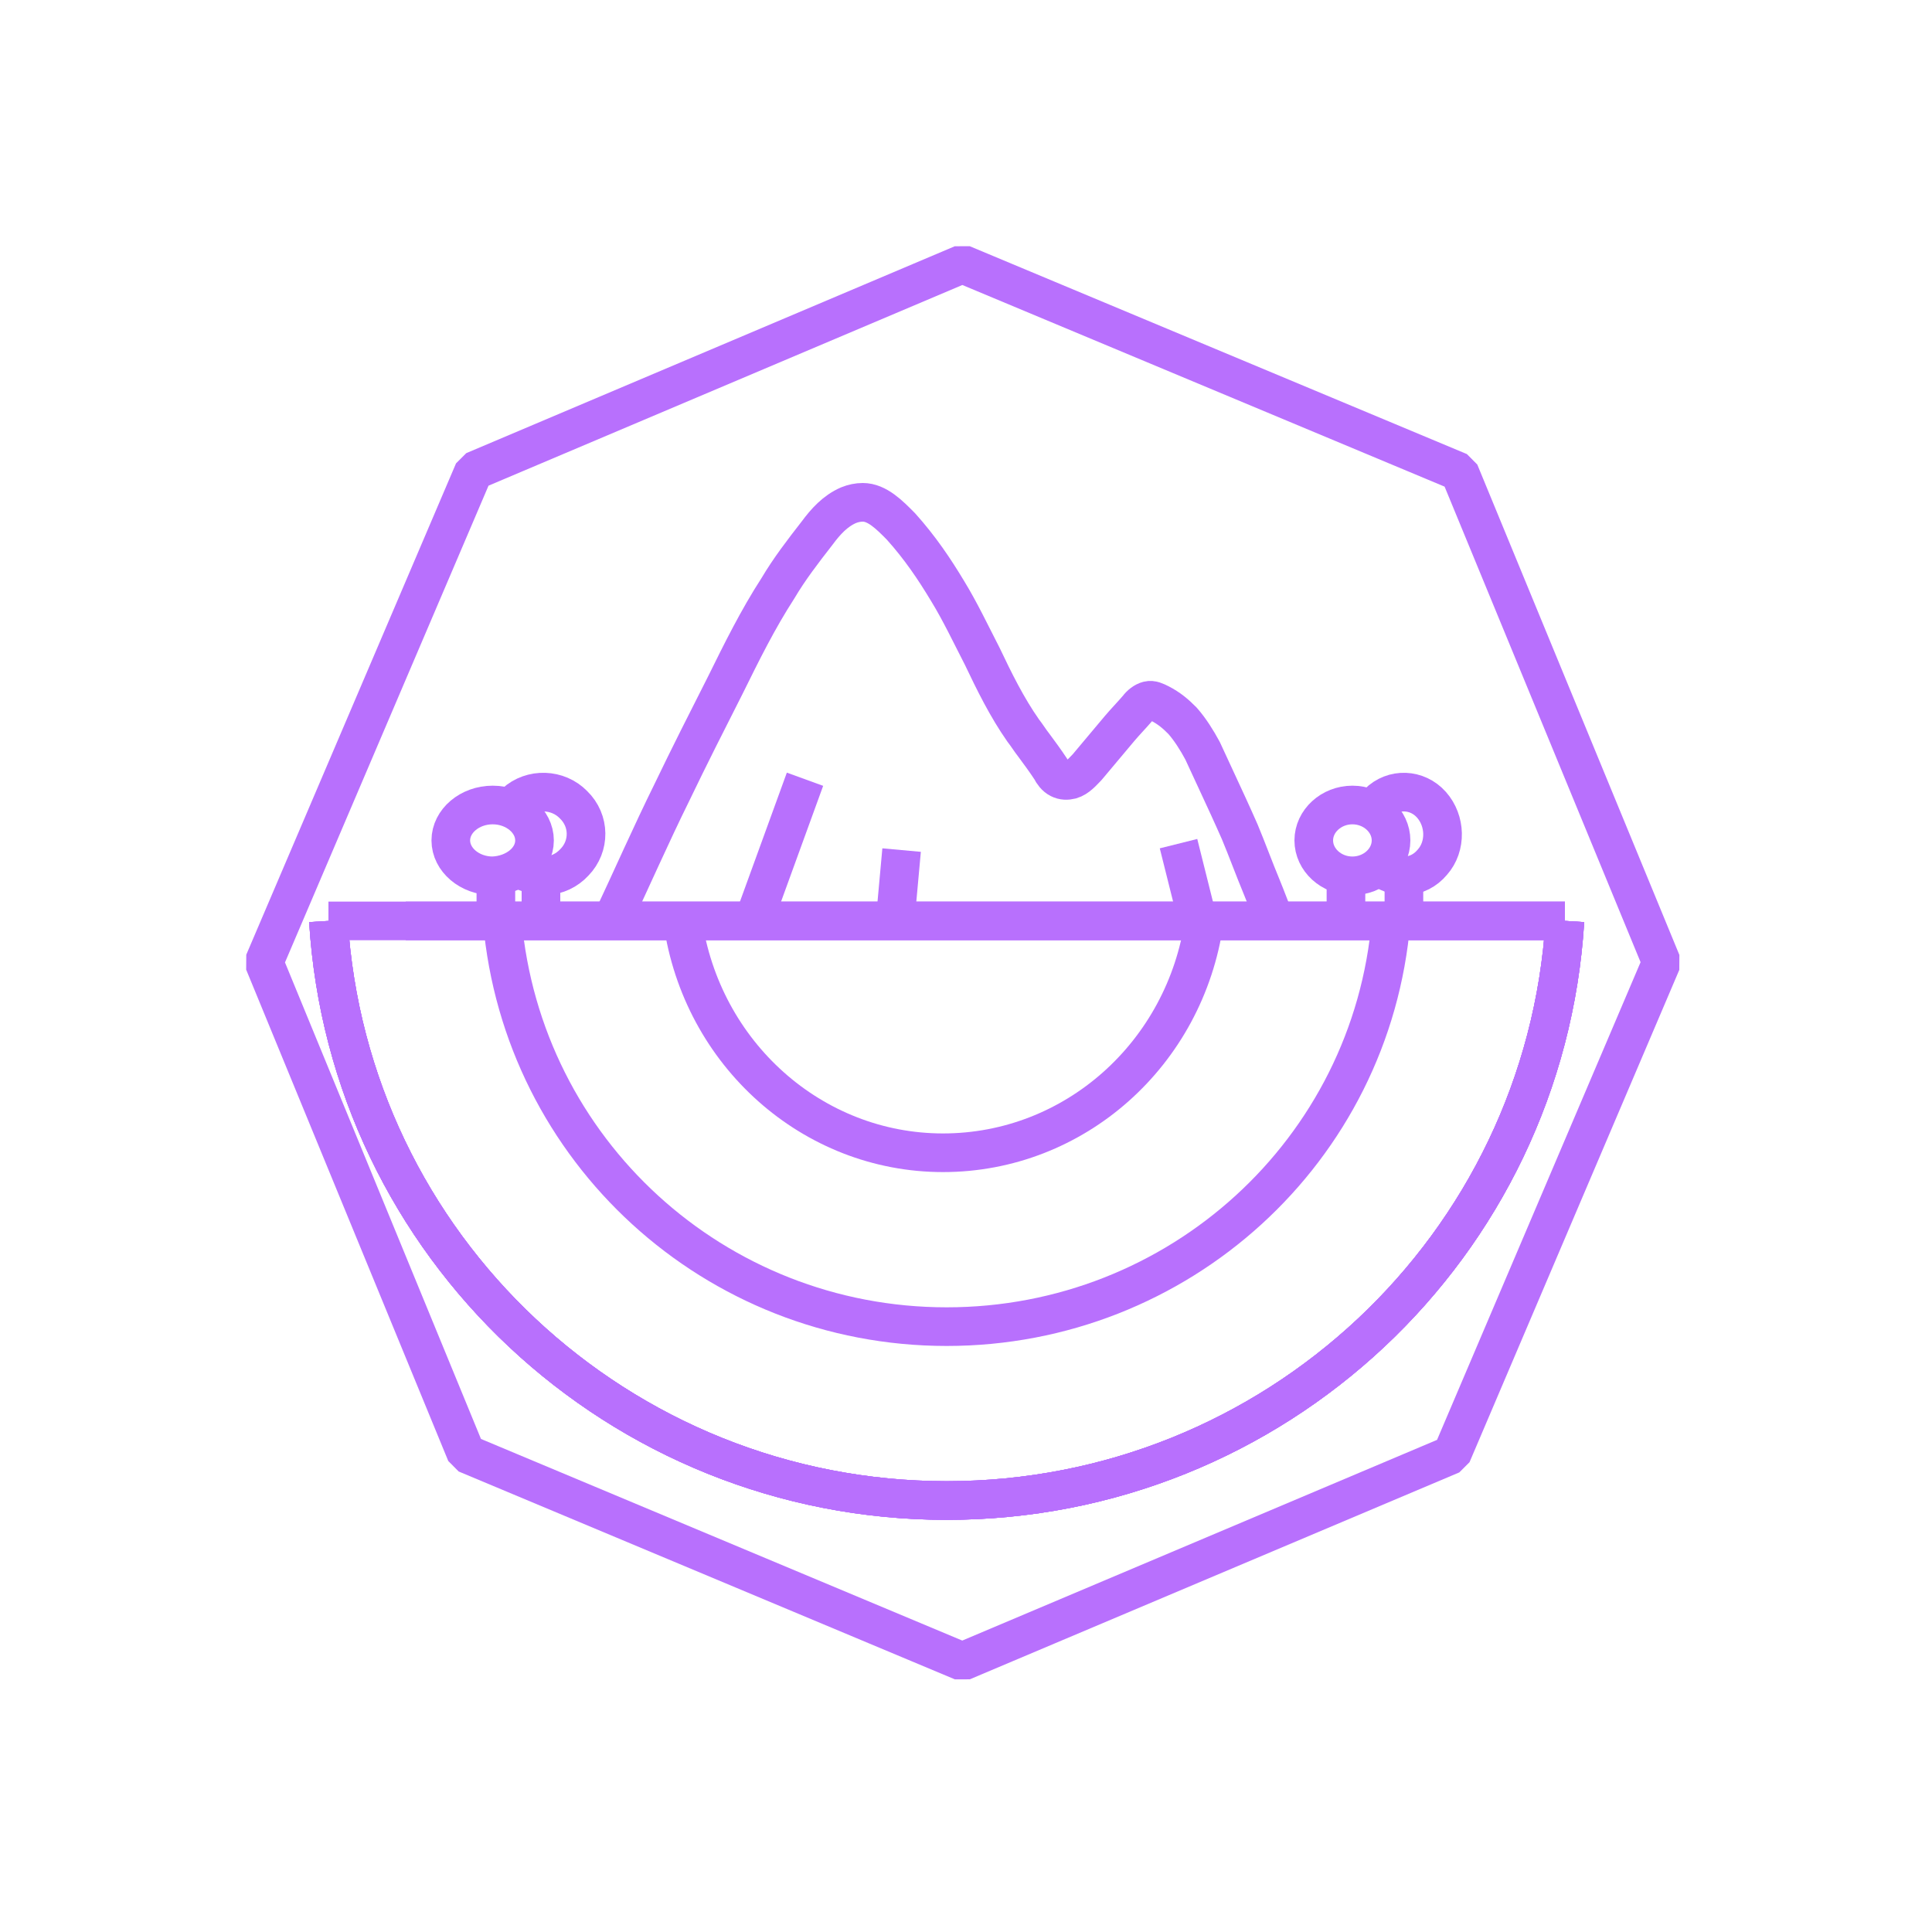 <svg width="300" height="300" viewBox="0 0 300 300" fill="none" xmlns="http://www.w3.org/2000/svg">
<path d="M106 143C108.94 163.636 126.14 179 146.426 179C166.86 179 184.06 163.636 187 143" stroke="#B870FD" stroke-width="6" stroke-linejoin="bevel"/>
<path d="M78 143C81.15 178.68 111 206 147 206C183 206 213 178.68 216 143" stroke="#B870FD" stroke-width="6" stroke-linejoin="bevel"/>
<path d="M51 143C54.13 193.579 96.168 233 147 233C197.832 233 239.87 193.579 243 143" stroke="#B870FD" stroke-width="6" stroke-linejoin="bevel"/>
<path d="M51 143C54.13 193.579 96.168 233 147 233C197.832 233 239.87 193.579 243 143" stroke="#B870FD" stroke-width="6" stroke-linejoin="bevel"/>
<path d="M51 143C54.13 193.579 96.168 233 147 233C197.832 233 239.87 193.579 243 143" stroke="#B870FD" stroke-width="6" stroke-linejoin="bevel"/>
<path d="M51 143C54.13 193.579 96.168 233 147 233C197.832 233 239.87 193.579 243 143" stroke="#B870FD" stroke-width="6" stroke-linejoin="bevel"/>
<path d="M63 143H243" stroke="#B870FD" stroke-width="6" stroke-linejoin="bevel"/>
<path d="M83 130.5C83 127.488 80.059 125 76.5 125C72.941 125 70 127.488 70 130.5C70 133.512 72.941 136 76.5 136C80.059 135.869 83 133.512 83 130.5Z" stroke="#B870FD" stroke-width="6" stroke-linejoin="bevel"/>
<path d="M80.151 134.472C82.868 136.666 86.792 136.52 89.207 133.886C91.622 131.399 91.622 127.448 89.056 124.961C86.641 122.473 82.566 122.327 80 124.668" stroke="#B870FD" stroke-width="6" stroke-linejoin="bevel"/>
<path d="M77 136V143" stroke="#B870FD" stroke-width="6" stroke-linejoin="bevel"/>
<path d="M84 136V143" stroke="#B870FD" stroke-width="6" stroke-linejoin="bevel"/>
<path d="M216 130.5C216 127.488 213.286 125 210 125C206.714 125 204 127.488 204 130.5C204 133.512 206.714 136 210 136C213.286 136 216 133.512 216 130.5Z" stroke="#B870FD" stroke-width="6" stroke-linejoin="bevel"/>
<path d="M214.138 134.472C216.62 136.666 220.206 136.52 222.412 133.886C224.619 131.399 224.481 127.448 222.275 124.961C220.068 122.473 216.344 122.327 214 124.668" stroke="#B870FD" stroke-width="6" stroke-linejoin="bevel"/>
<path d="M209 136V143" stroke="#B870FD" stroke-width="6" stroke-linejoin="bevel"/>
<path d="M218 136V143" stroke="#B870FD" stroke-width="6" stroke-linejoin="bevel"/>
<path d="M117 143L125 121" stroke="#B870FD" stroke-width="6" stroke-linejoin="bevel"/>
<path d="M139 143L140 132" stroke="#B870FD" stroke-width="6" stroke-linejoin="bevel"/>
<path d="M183 131L186 143" stroke="#B870FD" stroke-width="6" stroke-linejoin="bevel"/>
<path d="M95 143C98.112 136.395 101.076 129.64 104.337 123.035C107.004 117.48 109.82 111.926 112.636 106.372C115.155 101.268 117.675 96.164 120.787 91.36C122.565 88.358 124.64 85.656 126.863 82.804C128.197 81.002 129.679 79.351 131.754 78.45C132.495 78.15 133.236 78 133.977 78C136.2 78 138.127 79.951 139.905 81.753C142.869 85.055 145.092 88.358 147.167 91.811C149.094 94.963 150.724 98.416 152.502 101.868C154.429 105.921 156.355 109.824 158.875 113.427C159.468 114.178 159.912 114.928 160.505 115.679C161.394 116.88 162.283 118.081 163.173 119.432C163.469 120.032 163.914 120.633 164.506 120.933C165.099 121.233 165.692 121.233 166.285 121.083C167.322 120.783 168.063 119.882 168.804 119.132C170.583 117.03 172.213 115.079 173.843 113.127C174.732 112.076 175.622 111.176 176.659 109.975C177.104 109.374 177.696 108.924 178.289 108.774C178.882 108.624 179.475 108.924 180.068 109.224C181.55 109.975 182.587 110.875 183.624 111.926C184.81 113.277 185.847 114.928 186.737 116.58C187.478 118.231 188.219 119.732 188.96 121.383C190.145 123.935 191.331 126.487 192.517 129.189C193.702 132.042 194.74 134.894 195.925 137.746C196.666 139.547 197.259 141.199 198 143" stroke="#B870FD" stroke-width="6" stroke-linejoin="bevel"/>
<path d="M243 143H51" stroke="#B870FD" stroke-width="6" stroke-linejoin="bevel"/>
<path d="M41 149.426L73.572 73.126L149.426 41L226.618 73.275L258 149.426L225.428 225.874L149.426 258L72.382 225.725L41 149.426Z" stroke="#B870FD" stroke-width="6" stroke-linejoin="bevel"/>
</svg>
